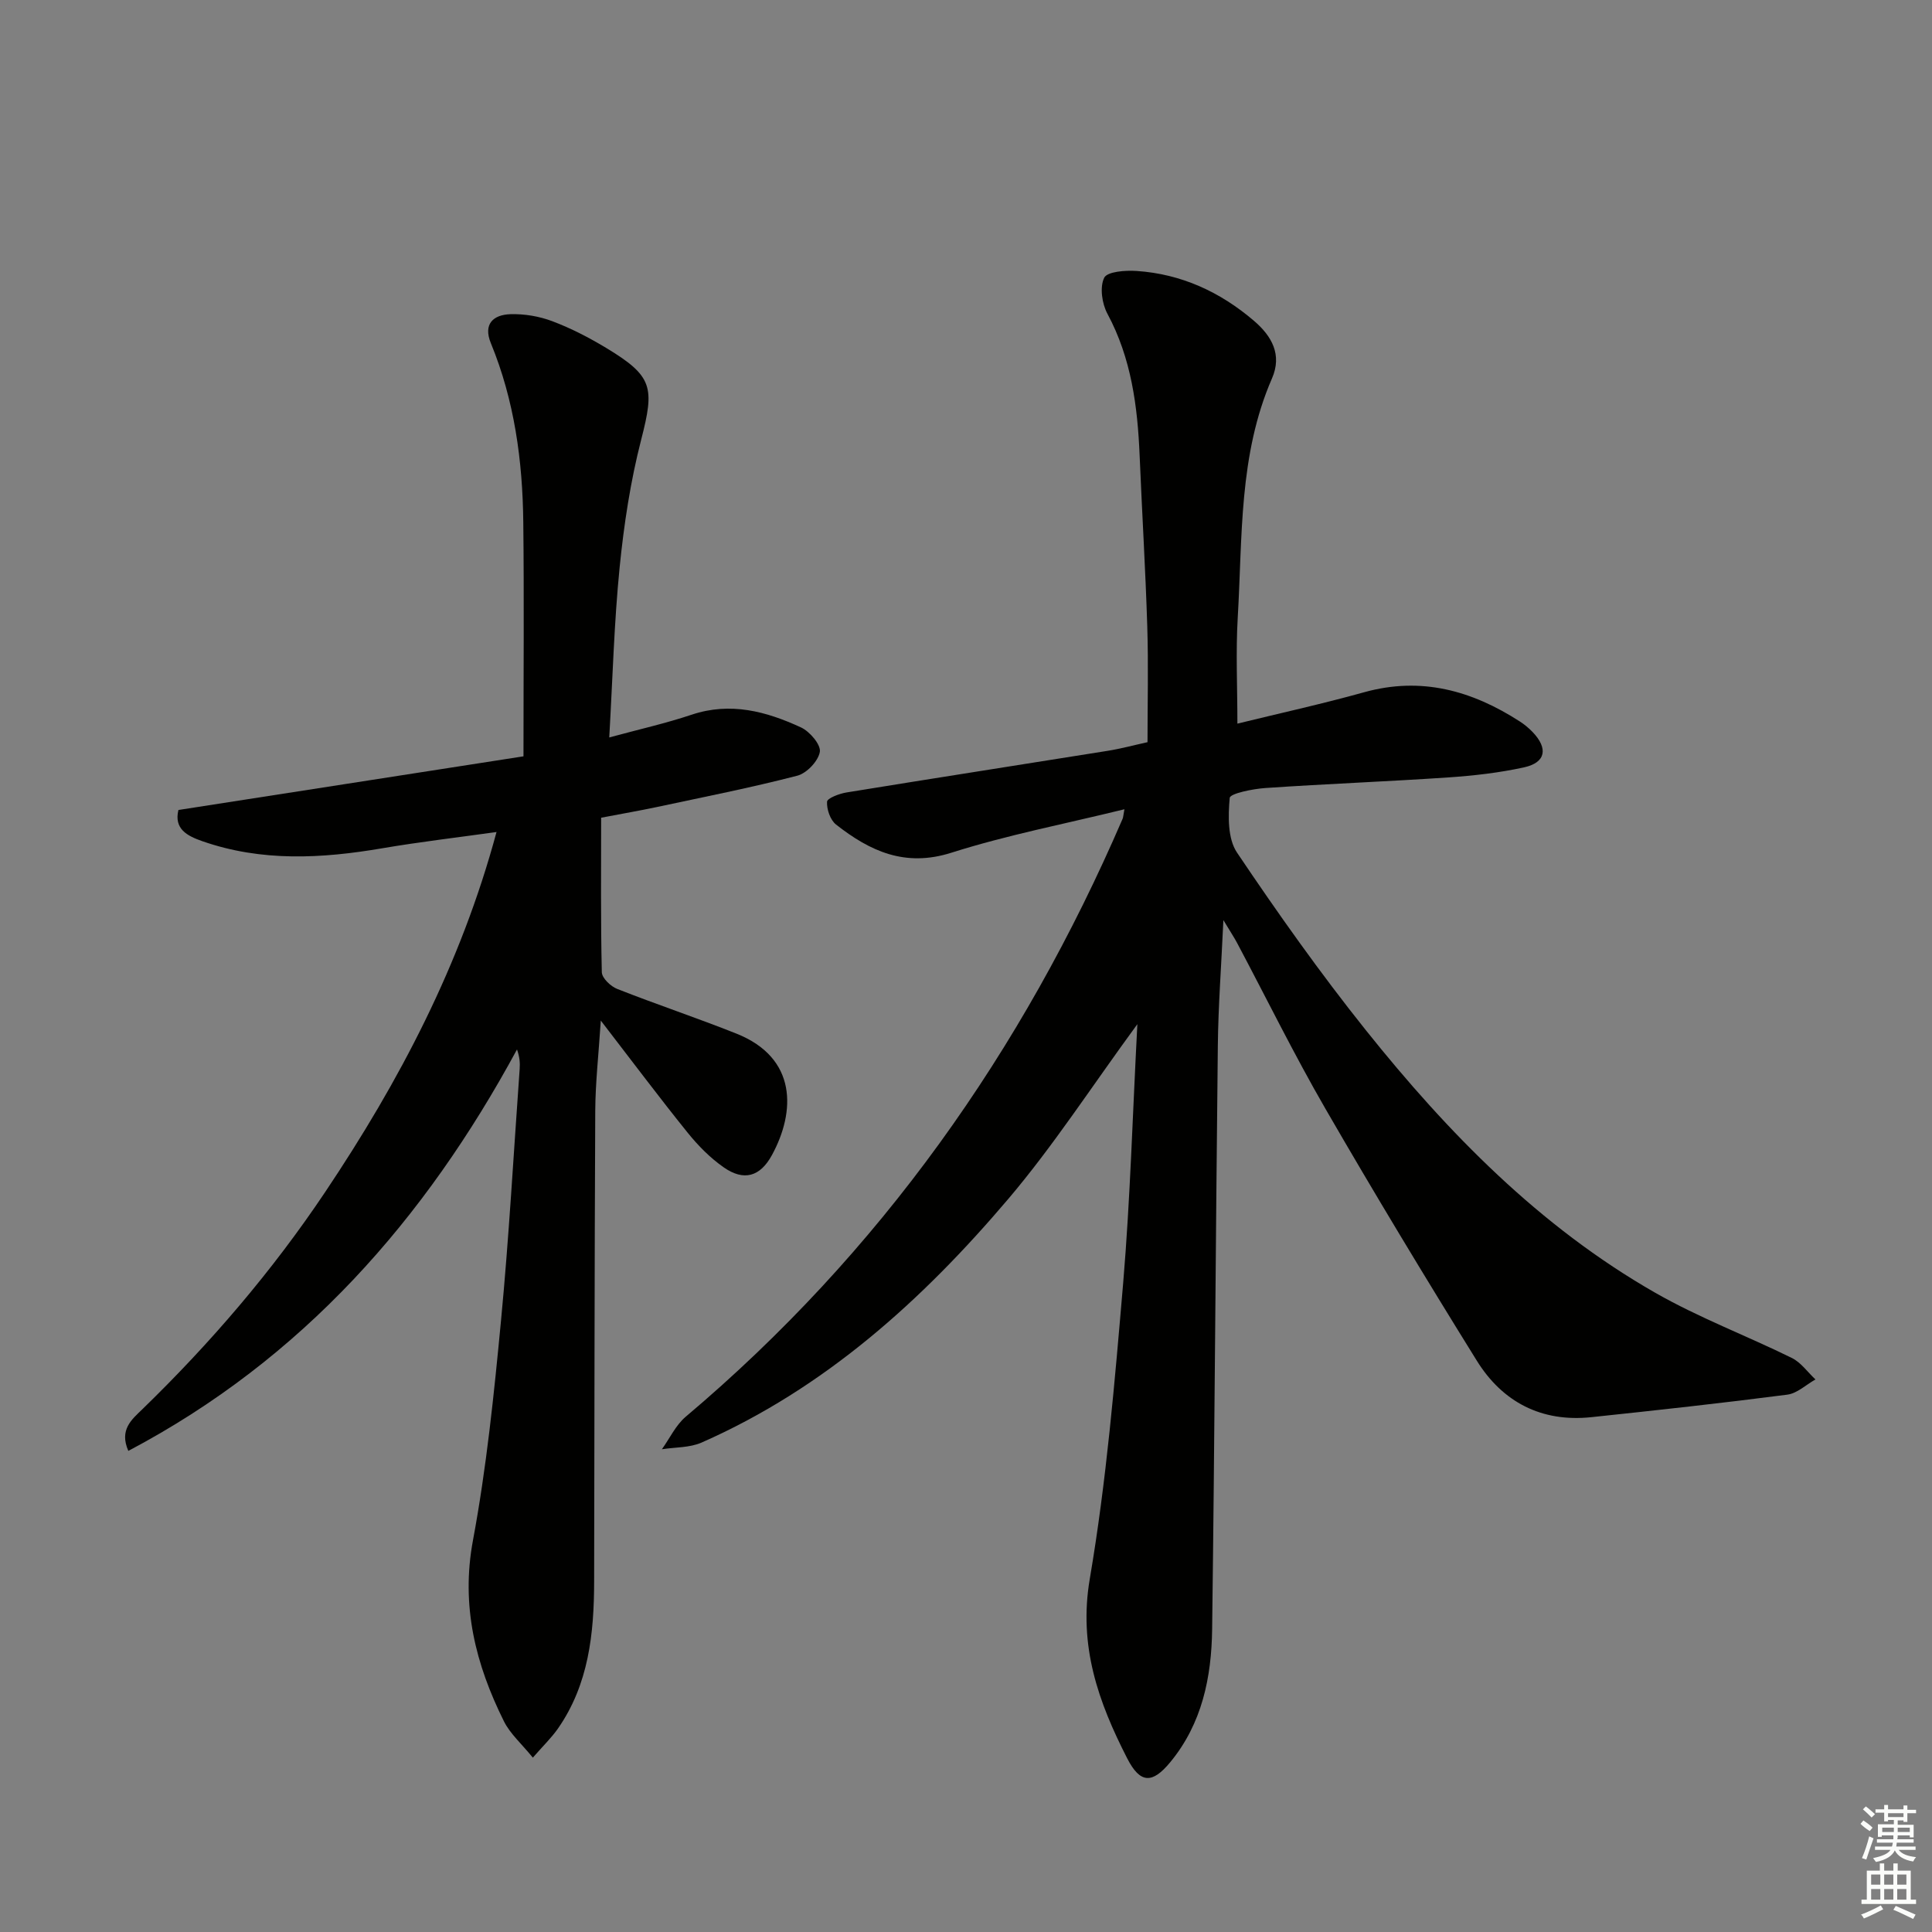 <svg enable-background="new 0 0 400 400" viewBox="0 0 400 400" xmlns="http://www.w3.org/2000/svg"><rect x="0" y="0" width="400" height="400" fill="#808080" stroke="none"/><path d="m235.48 212.04c-9.51 12.98-17.4 25.2-26.73 36.19-17.77 20.93-37.95 39.18-63.5 50.44-2.46 1.08-5.46.95-8.21 1.38 1.63-2.27 2.87-4.99 4.93-6.73 40.2-33.93 69.69-75.66 90.45-123.79.13-.29.13-.64.38-1.98-12.24 3.01-24.26 5.32-35.84 9-9.59 3.05-16.86-.34-23.86-5.83-1.2-.94-1.96-3.16-1.87-4.73.04-.73 2.54-1.68 4.03-1.92 17.99-2.93 36.01-5.73 54.01-8.61 2.77-.44 5.49-1.18 8.31-1.8 0-8.06.2-16.03-.05-23.97-.37-11.8-1.09-23.58-1.58-35.37-.43-10.2-1.71-20.13-6.67-29.36-1.13-2.1-1.62-5.5-.67-7.45.63-1.29 4.4-1.57 6.71-1.41 9.25.62 17.32 4.34 24.32 10.34 3.67 3.15 5.85 6.99 3.71 11.91-6.91 15.86-6.1 32.83-7.09 49.52-.42 7.1-.07 14.24-.07 21.95 8.43-2.07 17.41-4.04 26.25-6.5 11.82-3.29 22.31-.34 32.22 6.05.97.62 1.88 1.39 2.68 2.22 3.21 3.36 2.7 6.28-1.75 7.27-5.16 1.14-10.49 1.74-15.77 2.1-12.6.85-25.22 1.33-37.82 2.19-2.63.18-7.32 1.13-7.4 2.05-.34 3.75-.44 8.42 1.51 11.32 8.44 12.55 17.21 24.93 26.65 36.74 17.02 21.29 35.99 40.69 59.9 54.37 9.05 5.18 18.93 8.9 28.32 13.52 1.9.94 3.27 2.94 4.89 4.45-1.94 1.09-3.79 2.89-5.84 3.15-13.49 1.75-27.02 3.23-40.55 4.66-10.31 1.09-18.39-3.11-23.72-11.69-10.7-17.23-21.19-34.6-31.34-52.16-6.49-11.22-12.21-22.88-18.29-34.33-.61-1.14-1.33-2.23-2.84-4.73-.44 9.64-1.06 17.79-1.15 25.95-.45 40.29-.66 80.59-1.18 120.88-.13 9.91-2.07 19.51-8.67 27.51-3.71 4.5-6.22 4.48-8.92-.8-5.95-11.63-10.12-23.23-7.74-37.17 3.45-20.26 5.17-40.84 6.92-61.35 1.46-17.36 1.94-34.79 2.93-53.48z" fill="#010100"/><path d="m110.32 363.9c-2.36-2.9-4.7-4.94-5.98-7.51-5.87-11.8-8.95-23.89-6.42-37.47 2.79-14.98 4.35-30.22 5.8-45.41 1.66-17.36 2.62-34.78 3.87-52.18.09-1.23.01-2.48-.55-4.05-19.07 35.23-44.43 64.09-80.47 83.11-1.92-4.38.7-6.49 2.88-8.6 14.14-13.73 26.9-28.6 37.88-45 15.35-22.91 28.06-47.05 35.47-74.53-8.06 1.13-15.88 2.04-23.62 3.36-12.57 2.15-25.03 2.83-37.32-1.47-3.14-1.1-5.87-2.54-4.92-6.45 24.1-3.75 47.98-7.47 71.44-11.11 0-16.91.14-32.71-.04-48.5-.14-12.69-1.83-25.16-6.71-37.03-1.64-3.99.51-5.89 4.03-6.01 2.9-.09 5.99.43 8.71 1.46 3.87 1.46 7.61 3.4 11.16 5.54 9.67 5.85 10.01 8.13 7.22 18.98-2.22 8.62-3.57 17.54-4.46 26.42-1.14 11.38-1.44 22.84-2.15 35.23 6.05-1.65 11.65-2.9 17.06-4.71 8.04-2.69 15.47-.68 22.65 2.64 1.8.84 4.13 3.57 3.89 5.05-.32 1.91-2.71 4.43-4.67 4.94-9.61 2.49-19.37 4.41-29.09 6.49-3.39.72-6.81 1.31-11.52 2.21 0 10.76-.11 21.38.14 31.99.03 1.21 1.83 2.93 3.19 3.46 8.17 3.22 16.52 6 24.68 9.25 12.62 5.03 12.25 16.16 7.35 25.15-2.44 4.48-5.8 5.44-9.95 2.56-2.82-1.96-5.33-4.51-7.5-7.2-5.84-7.24-11.42-14.7-17.98-23.21-.46 7.09-1.12 12.9-1.15 18.71-.16 32.48-.16 64.97-.23 97.45-.02 10.75-1.12 21.26-7.5 30.43-1.38 1.96-3.14 3.65-5.19 6.01z" fill="#010100"/><g fill="#fbfcfa"><path d="m385.2 377.6.6-.7c.6.4 1.3.9 1.9 1.5l-.6.7c-.8-.5-1.4-1-1.9-1.5zm.3 7.1c.6-1.4 1.1-2.9 1.5-4.5.3.1.6.3.9.4-.5 1.4-1 2.9-1.5 4.4zm.2-10.1.6-.6c.7.5 1.3 1.1 1.9 1.6l-.7.7c-.6-.6-1.2-1.2-1.8-1.7zm8.4-.8h.8v.9h1.8v.7h-1.8v1.8h-.8v-.3h-1.2v.9h3.3v2.6h-.8v-.4h-2.5c0 .3 0 .6-.1.8h3.4v.7h-3.5c0 .3-.1.6-.1.8h4v.7h-3.5c.7.9 1.9 1.3 3.6 1.5-.2.2-.4.5-.6.9-1.9-.3-3.2-1.1-3.8-2.3-.5 1.1-1.8 2-3.9 2.4-.2-.3-.4-.5-.6-.8 1.9-.4 3.1-.9 3.6-1.7h-3.2v-.7h3.5c.1-.2.1-.5.2-.8h-3.3v-.7h3.4c0-.2 0-.5 0-.8h-2.4v.3h-.8v-2.6h3.3v-.9h-1.2v.3h-.8v-1.8h-1.8v-.7h1.8v-.9h.8v.9h3.2zm-4.4 5.5h2.4c0-.3 0-.6 0-.9h-2.4zm1.2-3.1h3.2v-.8h-3.2zm4.4 2.2h-2.4v.9h2.5v-.9z"/><path d="m389.2 385.8h.9v1.5h1.9v-1.5h.9v1.5h2.7v6h1.1v.9h-11.3v-.9h1.1v-6h2.7zm.2 8.7.5.8c-1.2.6-2.5 1.3-4 1.9-.2-.3-.3-.6-.6-.8 1.6-.6 3-1.3 4.1-1.9zm-2-4.3h1.9v-2.1h-1.9zm0 3.1h1.9v-2.2h-1.9zm2.7-3.1h1.9v-2.1h-1.9zm0 3.1h1.9v-2.2h-1.9zm2.4 1.3c1.4.6 2.7 1.2 4.1 1.8l-.5.9c-1.5-.7-2.8-1.4-4.1-1.9zm2.2-6.5h-1.9v2.1h1.9zm-1.9 5.2h1.9v-2.2h-1.9z"/></g></svg>